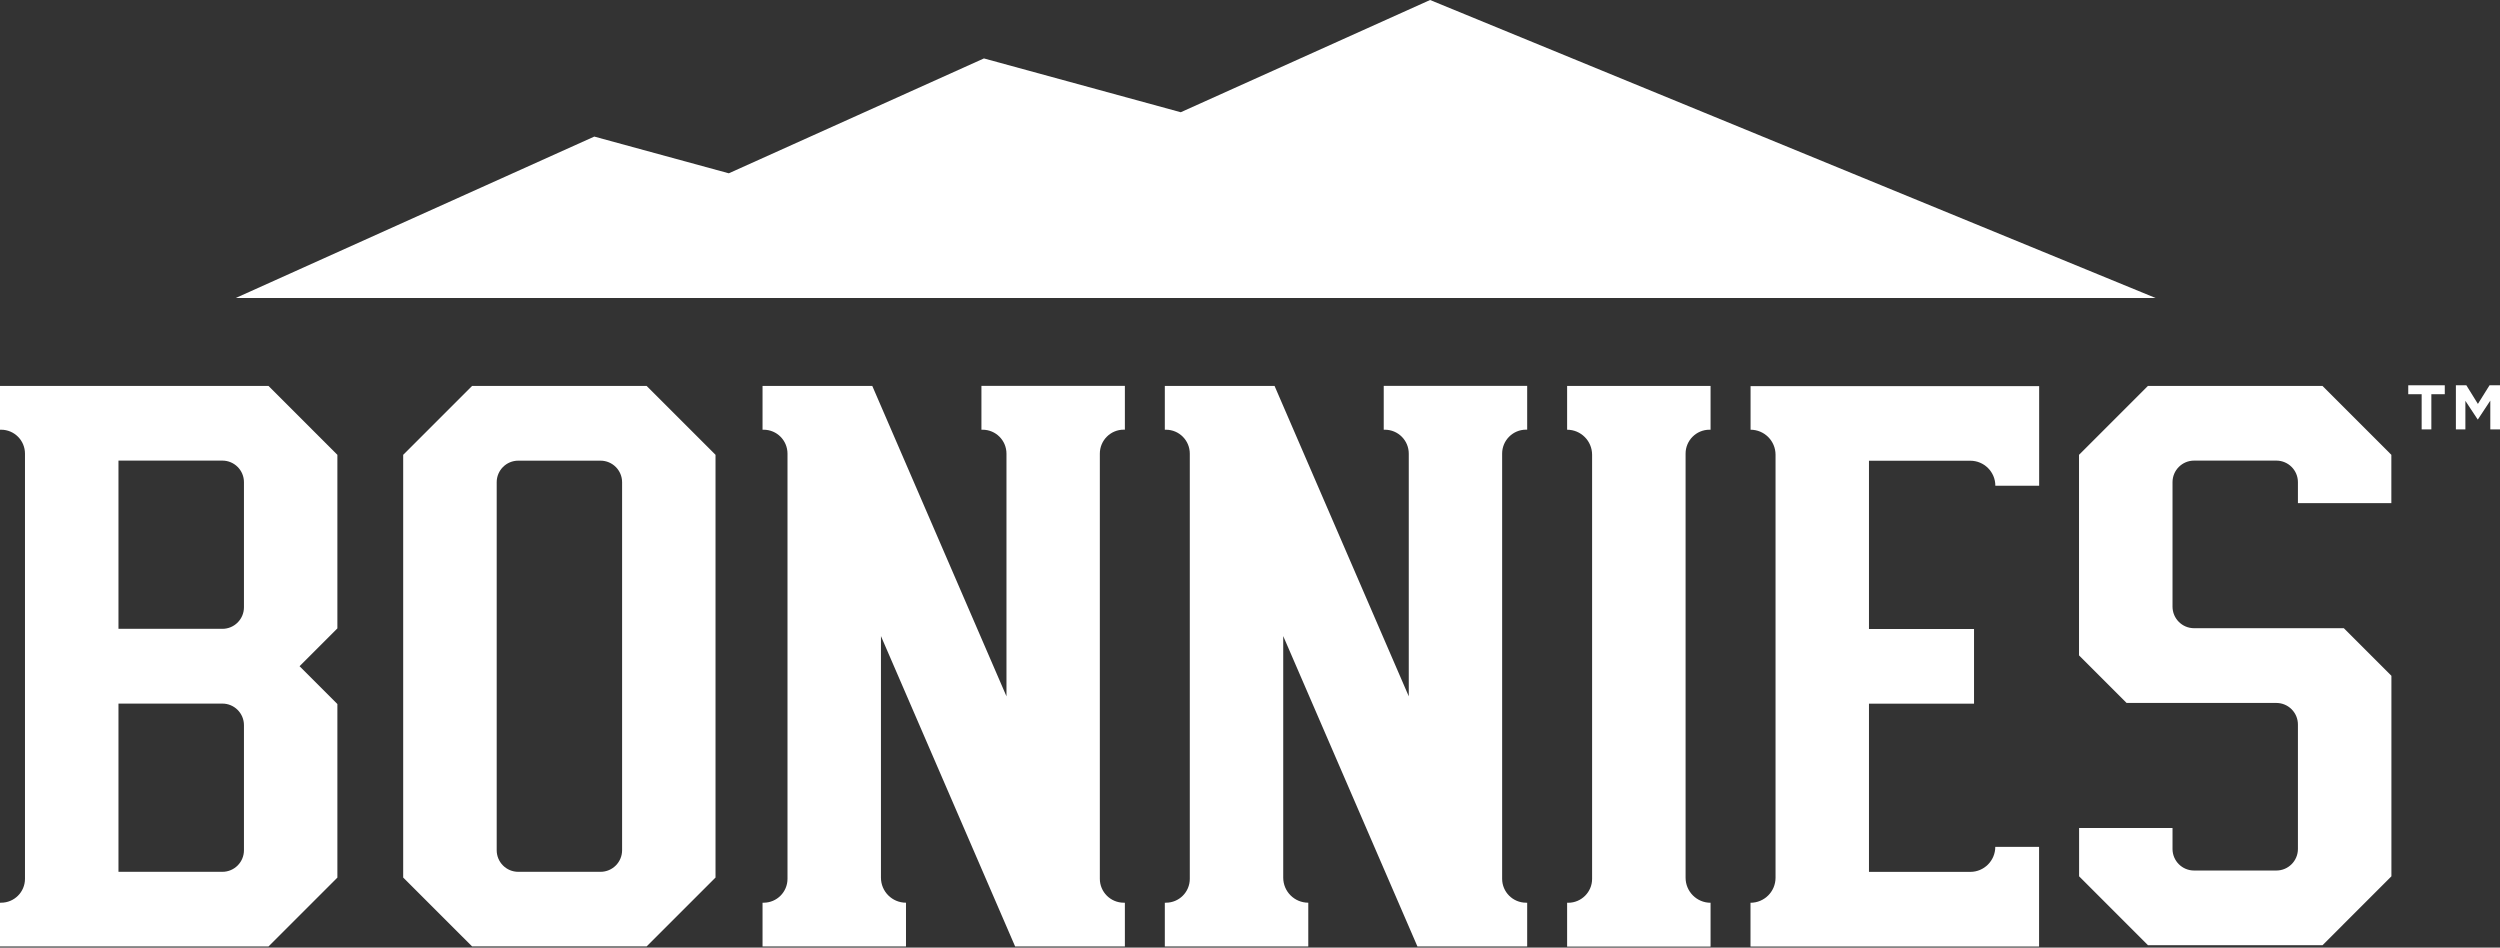 <svg width="124" height="47" viewBox="0 0 124 47" fill="none" xmlns="http://www.w3.org/2000/svg">
<rect x="0" y="0" width="124" height="47" fill="#333333" stroke="none"/>
<path d="M86.825 21.314C87.51 21.314 88.067 21.868 88.067 22.556V43.535C88.067 44.22 87.513 44.777 86.825 44.777V46.949H101.138V42.003H98.966C98.966 42.688 98.412 43.245 97.727 43.245H92.701V34.901H97.912V31.197H92.701V22.852H97.727C98.412 22.852 98.969 23.406 98.969 24.094H101.142V19.151H86.828V21.323L86.825 21.314Z" fill="white"/>
<path d="M1.242 19.142H0V21.314H0.054C0.71 21.314 1.239 21.846 1.239 22.502V43.589C1.239 44.245 0.707 44.774 0.054 44.774H0V46.946H13.316L16.734 43.529V34.92L14.858 33.044L16.734 31.168V22.559L13.316 19.142H1.242ZM12.1 42.172C12.1 42.764 11.619 43.242 11.03 43.242H5.876V34.898H11.03C11.622 34.898 12.1 35.379 12.1 35.968V42.172ZM12.1 24.158V30.12C12.1 30.713 11.619 31.19 11.03 31.19H5.876V22.846H11.03C11.622 22.846 12.1 23.327 12.1 23.916V24.158Z" fill="white"/>
<path d="M48.682 21.314H48.736C49.392 21.314 49.921 21.846 49.921 22.502V34.538L43.265 19.142H37.822V21.314H37.876C38.532 21.314 39.06 21.846 39.06 22.502V43.589C39.06 44.245 38.529 44.774 37.876 44.774H37.822V46.946H44.937V44.774C44.252 44.774 43.695 44.22 43.695 43.532V31.55L50.351 46.946H55.794V44.774H55.74C55.084 44.774 54.552 44.242 54.552 43.589V22.499C54.552 21.843 55.084 21.311 55.74 21.311H55.794V19.138H48.679V21.311L48.682 21.314Z" fill="white"/>
<path d="M68.636 21.314H68.69C69.346 21.314 69.875 21.846 69.875 22.502V34.538L63.218 19.142H57.775V21.314H57.83C58.486 21.314 59.014 21.846 59.014 22.502V43.589C59.014 44.245 58.483 44.774 57.83 44.774H57.775V46.946H64.891V44.774C64.206 44.774 63.648 44.22 63.648 43.532V31.55L70.305 46.946H75.748V44.774H75.694C75.038 44.774 74.506 44.242 74.506 43.589V22.499C74.506 21.843 75.038 21.311 75.694 21.311H75.748V19.138H68.633V21.311L68.636 21.314Z" fill="white"/>
<path d="M23.416 19.142L19.998 22.559V43.526L23.416 46.943H32.072L35.49 43.526V22.559L32.072 19.142H23.416ZM30.856 42.172C30.856 42.764 30.375 43.242 29.786 43.242H25.706C25.113 43.242 24.636 42.761 24.636 42.172V23.919C24.636 23.327 25.116 22.849 25.706 22.849H29.786C30.378 22.849 30.856 23.33 30.856 23.919V42.172Z" fill="white"/>
<path d="M106.537 19.142L103.119 22.559V32.506L105.479 34.866H112.907C113.499 34.866 113.977 35.347 113.977 35.936V42.108C113.977 42.701 113.496 43.178 112.907 43.178H108.827C108.234 43.178 107.757 42.698 107.757 42.108V41.07H103.123V43.465L106.54 46.883H115.197L118.614 43.465V33.519L116.254 31.159H108.827C108.234 31.159 107.757 30.677 107.757 30.088V23.916C107.757 23.323 108.238 22.846 108.827 22.846H112.907C113.499 22.846 113.977 23.327 113.977 23.916V24.954H118.611V22.559L115.194 19.142H106.537Z" fill="white"/>
<path d="M83.605 31.55V22.498C83.605 21.846 84.137 21.314 84.79 21.314H84.844V19.142H77.729V21.314C78.413 21.314 78.968 21.871 78.968 22.556V43.593C78.968 44.245 78.436 44.777 77.783 44.777H77.729V46.95H84.844V44.777C84.159 44.777 83.605 44.22 83.605 43.535V31.553V31.55Z" fill="white"/>
<path d="M29.477 6.774L11.692 14.781H106.919L70.932 0L58.565 5.567L48.803 2.898L36.149 8.596L29.477 6.774Z" fill="white"/>
<path d="M120.595 19.553V21.298H120.114V19.553H119.449V19.11H121.261V19.553H120.595Z" fill="white"/>
<path d="M123.519 21.298V19.871L122.904 20.804H122.892L122.283 19.881V21.298H121.812V19.11H122.331L122.904 20.034L123.481 19.11H124V21.298H123.522H123.519Z" fill="white"/>
</svg>
